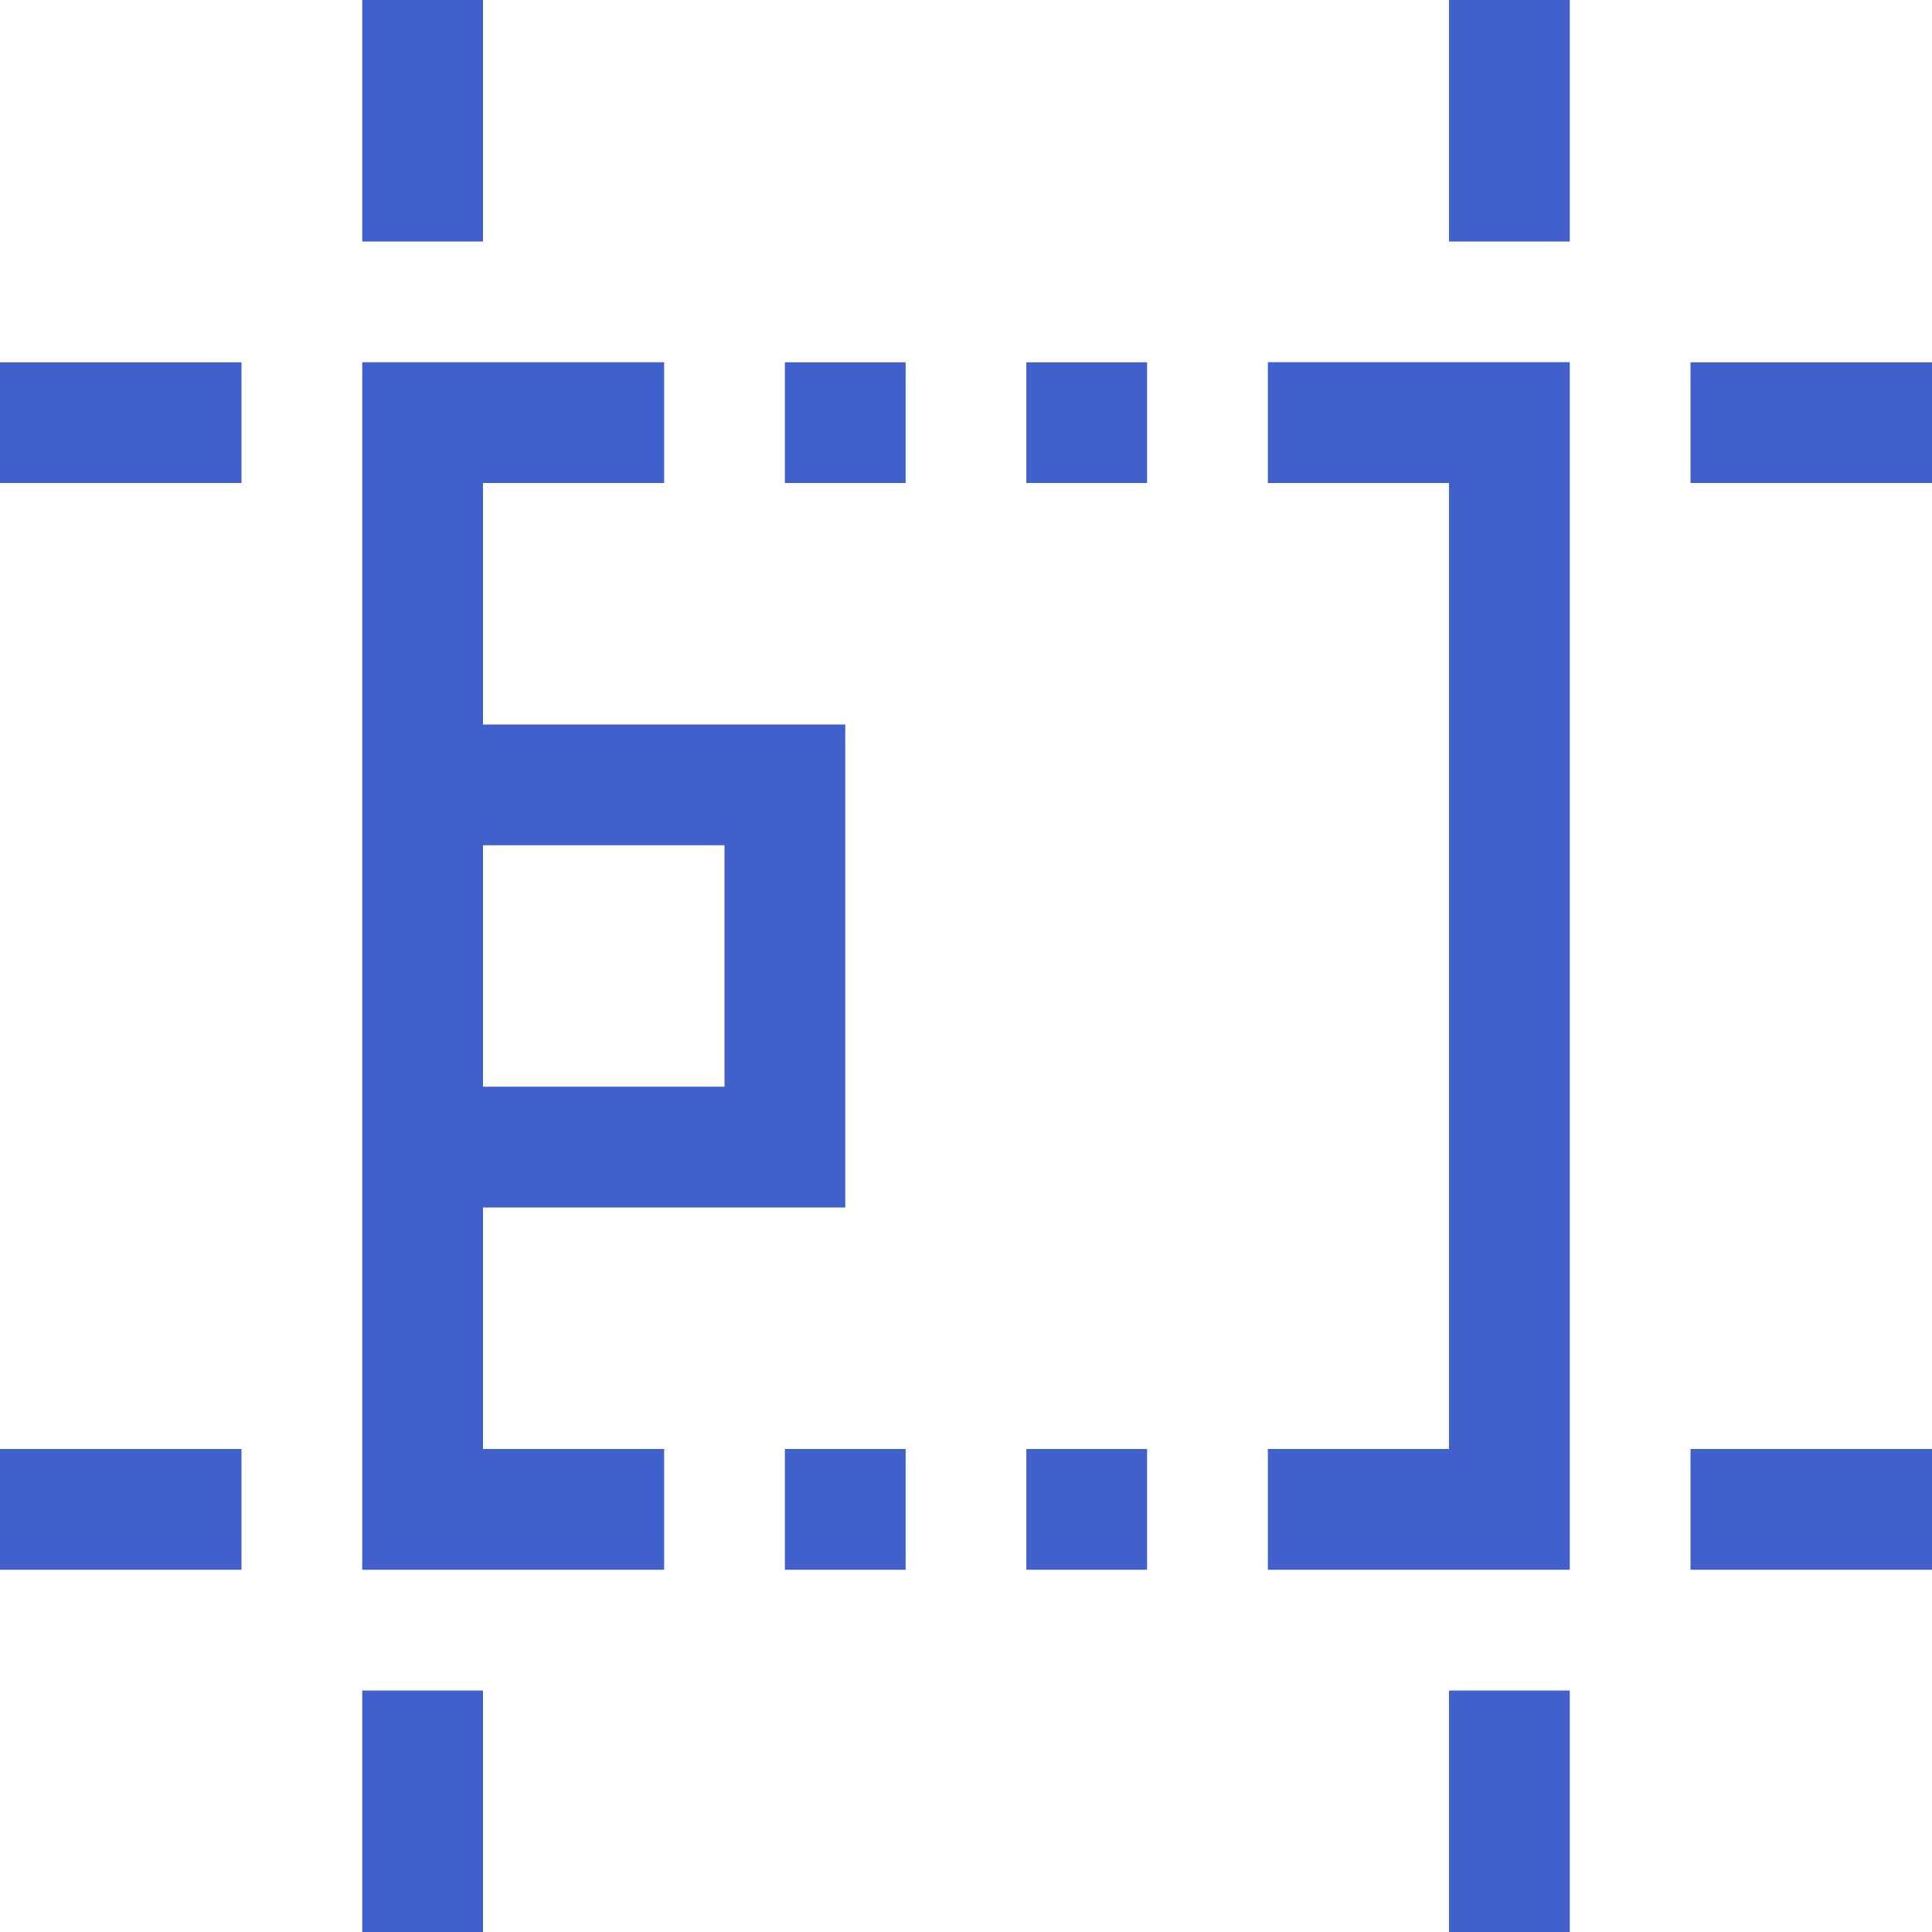 <svg xmlns="http://www.w3.org/2000/svg" width="49" height="49" fill="none"><path fill="#4260CB" d="M12.25 30.625h9.188v-12.25H12.25V12.25h4.594V9.187H9.187v30.626h7.657V36.75H12.25v-6.125Zm0-9.188h6.125v6.125H12.25v-6.125ZM22.969 36.75h-3.063v3.063h3.063V36.75ZM29.094 36.75H26.03v3.063h3.063V36.75ZM32.156 12.25h4.594v24.5h-4.594v3.063h7.657V9.186h-7.657v3.063ZM29.094 9.188H26.03v3.062h3.063V9.187ZM22.969 9.188h-3.063v3.062h3.063V9.187ZM39.813 0H36.75v6.125h3.063V0ZM12.25 0H9.187v6.125h3.063V0ZM39.813 42.875H36.75V49h3.063v-6.125ZM12.25 42.875H9.187V49h3.063v-6.125ZM6.125 9.188H0v3.062h6.125V9.187ZM6.125 36.75H0v3.063h6.125V36.75ZM49 9.188h-6.125v3.062H49V9.187ZM49 36.75h-6.125v3.063H49V36.75Z"/></svg>